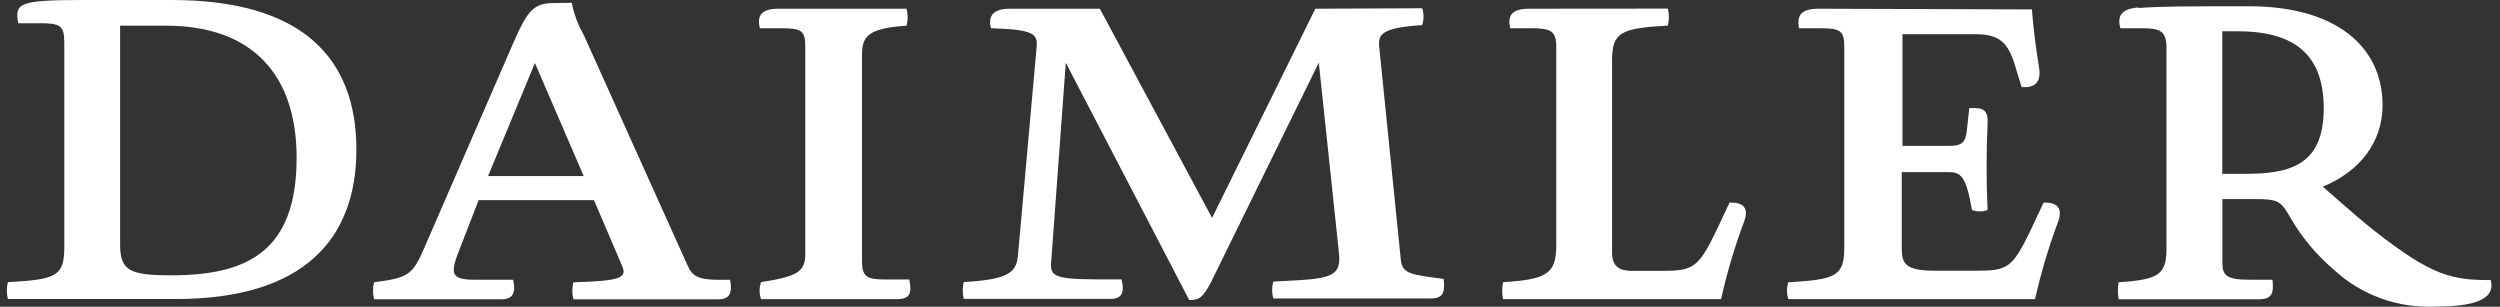 <svg width="163" height="20" viewBox="0 0 163 20" fill="none" xmlns="http://www.w3.org/2000/svg">
<rect x="0" y="0" width="163" height="20" fill="#333333" stroke="none"/>
<path d="M5.299 0C1.099 0 0.982 0.258 1.185 1.516H2.587C3.896 1.516 4.192 1.644 4.192 2.751V16.124C4.192 18.026 3.639 18.223 0.515 18.397C0.422 18.758 0.422 19.135 0.515 19.496H11.47C19.8 19.496 23.236 15.586 23.236 9.752C23.236 3.683 19.59 0 11.197 0H5.299ZM7.831 15.912V1.675H10.831C16.426 1.675 19.34 4.849 19.34 10.29C19.34 16.351 16.169 17.95 11.182 17.95C8.47 17.95 7.831 17.662 7.831 15.934V15.912ZM36.163 0.197C34.792 0.197 34.41 0.652 33.452 2.834L27.678 16.131C26.898 17.935 26.634 18.109 24.389 18.405C24.296 18.768 24.296 19.148 24.389 19.511H32.719C33.452 19.511 33.654 19.056 33.452 18.238H30.943C29.337 18.238 29.337 17.814 30.008 16.139L31.207 13.048H38.727L40.558 17.329C40.885 18.086 40.558 18.321 37.387 18.405C37.292 18.77 37.292 19.153 37.387 19.518H46.823C47.602 19.518 47.758 19.064 47.602 18.245H46.932C45.451 18.245 45.124 17.988 44.805 17.253L38.057 2.273C37.686 1.62 37.423 0.914 37.278 0.182L36.163 0.197ZM34.877 4.107L38.057 11.479H31.823L34.877 4.107ZM50.758 0.569C49.542 0.569 49.363 1.106 49.542 1.841H50.945C52.285 1.841 52.503 2.016 52.503 3.039V16.578C52.503 17.745 51.942 18.026 49.62 18.397C49.495 18.756 49.495 19.145 49.62 19.503H58.503C59.376 19.503 59.454 19.049 59.282 18.223H57.724C56.493 18.223 56.204 18.026 56.204 17.033V3.569C56.204 2.379 56.578 1.841 59.111 1.675C59.197 1.311 59.197 0.933 59.111 0.569H50.758ZM85.76 0.569L79.027 14.207L71.71 0.569H65.828C64.612 0.569 64.433 1.182 64.612 1.841C67.503 1.925 67.674 2.235 67.581 3.145L66.389 16.457C66.303 17.654 66.038 18.215 62.835 18.389C62.75 18.751 62.75 19.127 62.835 19.488H72.396C73.175 19.488 73.331 19.034 73.121 18.215H71.562C68.446 18.215 68.446 17.935 68.555 16.821L69.49 4.092L77.539 19.564C78.201 19.564 78.443 19.39 78.973 18.367L85.986 4.084L87.295 16.442C87.443 17.821 87.03 18.139 84.583 18.276L83.025 18.359C82.916 18.718 82.916 19.099 83.025 19.458H93.31C94.128 19.458 94.214 19.003 94.128 18.185C91.884 17.904 91.417 17.821 91.331 16.912L89.928 3.084C89.843 2.266 90.022 1.811 92.726 1.637C92.843 1.279 92.843 0.896 92.726 0.538L85.76 0.569ZM99.692 0.569C98.468 0.569 98.297 1.106 98.468 1.841H99.863C101.094 1.841 101.468 2.016 101.468 3.039V16.01C101.468 17.859 100.829 18.223 98.001 18.397C97.923 18.762 97.923 19.138 98.001 19.503H112.214C112.601 17.77 113.108 16.063 113.733 14.396C114.029 13.555 113.647 13.207 112.86 13.207H112.767L111.941 14.965C110.718 17.518 110.382 17.662 108.263 17.662H106.424C105.606 17.662 105.107 17.404 105.107 16.465V3.94C105.107 2.099 105.684 1.841 108.746 1.667C108.832 1.303 108.832 0.925 108.746 0.561L99.692 0.569ZM118.58 0.569C117.294 0.569 117.177 1.106 117.294 1.841H118.689C119.998 1.841 120.247 2.016 120.247 3.039V16.131C120.247 18.026 119.686 18.223 116.601 18.405C116.484 18.762 116.484 19.146 116.601 19.503H132.683C133.075 17.77 133.585 16.064 134.211 14.396C134.491 13.578 134.117 13.207 133.338 13.207H133.244L132.418 14.965C131.195 17.511 130.907 17.654 128.741 17.654H126.239C124.26 17.654 123.995 17.23 123.995 16.207V11.222H127.057C127.837 11.222 128.195 11.479 128.569 13.684C128.729 13.752 128.902 13.785 129.076 13.783C129.252 13.786 129.426 13.755 129.59 13.692C129.504 11.851 129.504 9.903 129.59 8.115C129.652 7.236 129.333 7.047 128.748 7.047H128.398L128.242 8.486C128.148 9.244 127.977 9.509 127.104 9.509H124.042V2.228H128.717C130.322 2.228 130.93 2.682 131.421 4.41L131.811 5.683H132.013C132.792 5.683 133.081 5.213 132.948 4.402C132.746 3.19 132.574 1.857 132.481 0.614L118.58 0.569ZM139.439 0.485C138.247 0.569 138.044 1.106 138.247 1.841H139.649C140.842 1.841 141.255 2.016 141.255 3.13V16.222C141.255 17.95 140.67 18.23 138.138 18.405C138.068 18.77 138.068 19.145 138.138 19.511H147.317C148.166 19.511 148.252 19.056 148.166 18.238H146.678C145.166 18.238 144.901 17.957 144.901 17.139V12.979H146.857C148.634 12.979 148.688 13.07 149.421 14.343C150.154 15.569 151.088 16.67 152.187 17.601C153.07 18.418 154.114 19.05 155.257 19.461C156.4 19.871 157.617 20.05 158.833 19.988C161.95 19.988 162.659 19.23 162.394 18.261C159.862 18.261 158.584 18.011 154.743 14.995C153.636 14.116 151.447 12.169 151.447 12.169C153.87 11.176 155.343 9.252 155.343 6.865C155.343 2.986 152.226 0.409 146.662 0.409C142.587 0.409 140.834 0.409 139.439 0.523V0.485ZM144.893 2.038H145.891C149.187 2.038 151.509 3.228 151.509 7.054C151.509 10.881 149.171 11.335 146.296 11.335H144.893V2.038Z" fill="white"/>
</svg>
